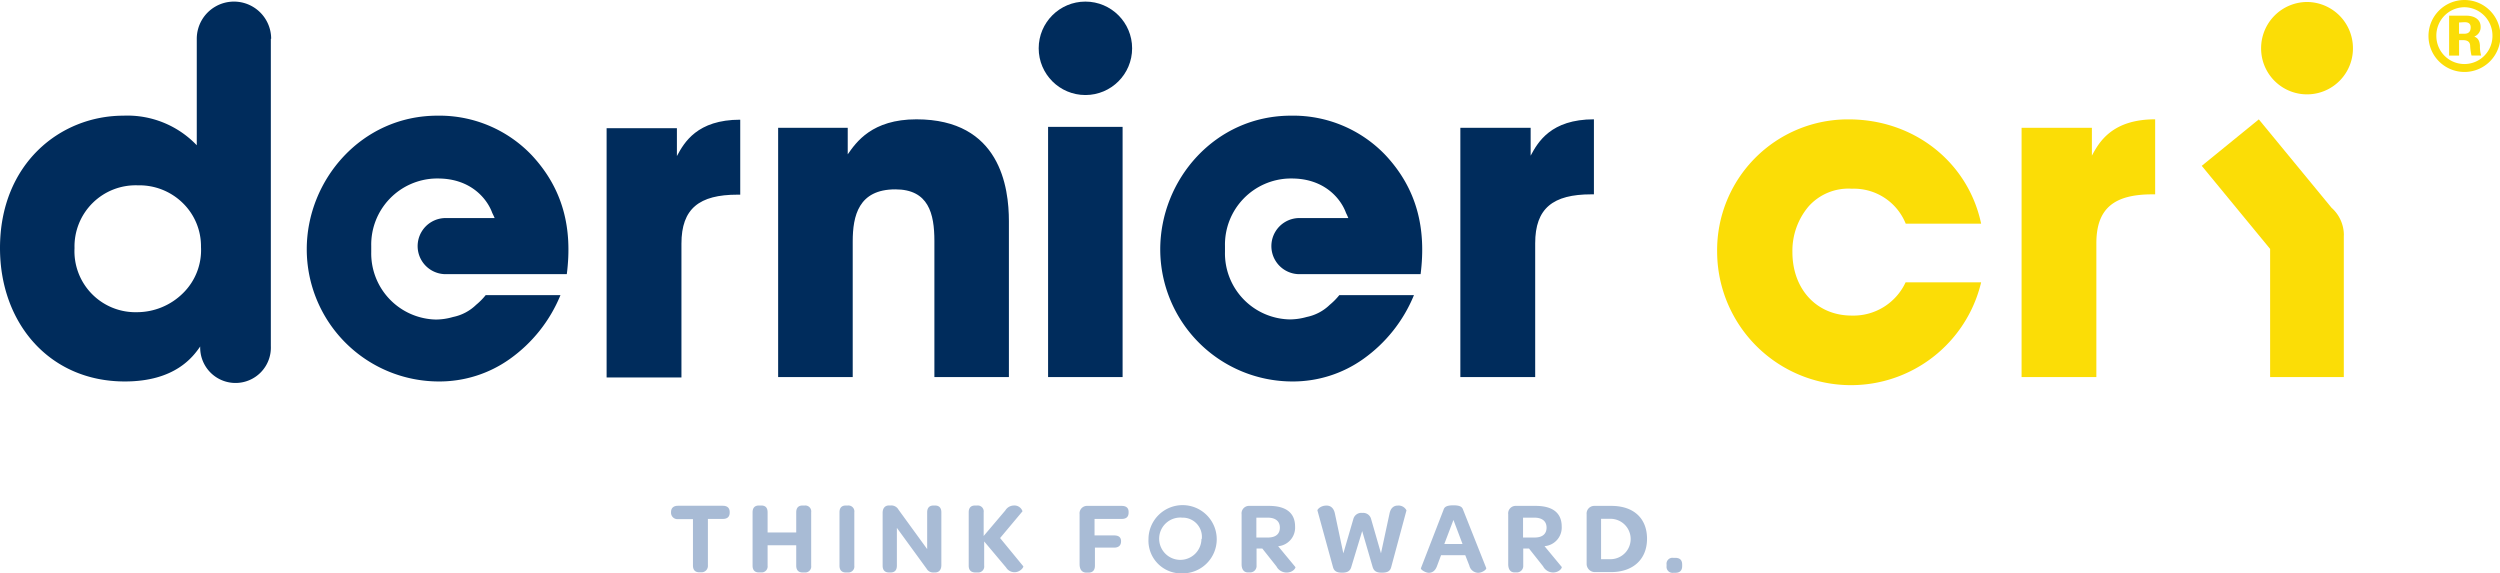 <svg id="Calque_1" data-name="Calque 1" xmlns="http://www.w3.org/2000/svg" viewBox="0 0 391.19 89.72"><defs><style>.cls-1{fill:#002c5c}.cls-2{fill:#fbdd06}</style></defs><path class="cls-1" d="M94.92 20.06h11v4.36c1.13-2.11 3.16-5.69 9.91-5.69v11.73h-.42c-6 0-8.78 2.18-8.78 7.66v20.94H94.92zm26.84-.06h10.89v4.15c1.33-1.9 3.79-5.48 10.75-5.48 13.13 0 14.47 10.68 14.47 15.95V59h-11.66V37.71c0-4.29-.91-8.08-6.11-8.08-5.76 0-6.67 4.14-6.67 8.15V59h-11.67zm42.24-.15h11.66V59H164zm64.51.15h11v4.36c1.13-2.11 3.16-5.69 9.9-5.69v11.74H249c-6 0-8.78 2.18-8.78 7.66V59h-11.71z"/><path class="cls-2" d="M310 44.18a20.94 20.94 0 01-41.31-4.78 20.47 20.47 0 0120.58-20.72C299.62 18.68 308 25.49 310 35h-11.8a8.74 8.74 0 00-8.43-5.47A8.35 8.35 0 00283 32.3a10.74 10.74 0 00-2.53 7.17c0 5.69 3.72 9.91 9.28 9.91a9 9 0 008.43-5.2zM316.33 20h11v4.36c1.12-2.11 3.16-5.69 9.9-5.69v11.74h-.42c-6 0-8.78 2.18-8.78 7.66V59h-11.7z"/><path class="cls-1" d="M42.43 6.07a5.82 5.82 0 10-11.64 0v16.66a15 15 0 00-11.47-4.63C9.42 18.1 0 25.62 0 38.82c0 11.74 7.73 20.87 19.53 20.87 7.87 0 10.68-3.86 11.8-5.48v-.05a5.53 5.53 0 1011.05 0V6.07zM28.66 45.85a10.25 10.25 0 01-7.24 3 9.54 9.54 0 01-9.76-10v-.07A9.57 9.57 0 0121.57 29a9.71 9.71 0 017 2.74 9.43 9.43 0 012.88 6.89 9.43 9.43 0 01-2.79 7.22z"/><circle class="cls-1" cx="169.84" cy="7.56" r="7.31"/><path class="cls-1" d="M88.69 42.9c.92-7.16-.57-13.35-5.49-18.62a19.94 19.94 0 00-14.75-6.18C56.58 18.1 48 28.14 48 39a20.69 20.69 0 0020.66 20.69 19 19 0 0011.1-3.51 22.89 22.89 0 007.94-10H76a10.23 10.23 0 01-1.49 1.51 7.24 7.24 0 01-3.62 1.91 9.7 9.7 0 01-2.69.4 10.35 10.35 0 01-10.11-10.56v-.95A10.35 10.35 0 0168.2 27.93h.32c5.29 0 7.78 3.34 8.51 5.4.13.25.25.52.37.79h-7.66a4.39 4.39 0 100 8.78h18.95zm133.6 0c.91-7.16-.57-13.35-5.49-18.62A19.94 19.94 0 00202 18.1c-11.87 0-20.45 10-20.45 20.94a20.69 20.69 0 0020.66 20.65 19 19 0 0011.1-3.51 22.87 22.87 0 007.94-10h-11.68a10.22 10.22 0 01-1.49 1.51 7.23 7.23 0 01-3.62 1.91 9.71 9.71 0 01-2.67.38 10.34 10.34 0 01-10.11-10.56v-.95a10.35 10.35 0 0110.12-10.54h.31c5.29 0 7.78 3.34 8.51 5.4.13.25.25.52.36.79h-7.65a4.39 4.39 0 100 8.78h18.96z"/><path class="cls-2" d="M361 .31a7.23 7.23 0 00-7.19 7.27 7.18 7.18 0 1014.37 0A7.23 7.23 0 00361 .31zm5.76 36.49a5.74 5.74 0 00-1.93-4.29l-11.38-13.83-8.93 7.27 10.7 13V59h11.53V36.87s.01-.04.01-.07z"/><path d="M105 80.2v-.06c0-.64.38-1 1.09-1h7c.72 0 1.09.34 1.09 1v.06c0 .67-.37 1-1.09 1h-2.32v7.28a1 1 0 01-1 1.07h-.34c-.66 0-1-.37-1-1.07v-7.25h-2.35A1 1 0 01105 80.2zm12.76 8.31v-8.34c0-.72.35-1.07 1-1.07h.35c.67 0 1 .35 1 1.07v3.15h4.48v-3.15c0-.72.35-1.07 1-1.07h.34a.93.93 0 011 1.07v8.34a.94.94 0 01-1 1.07h-.34c-.64 0-1-.37-1-1.07v-3.19h-4.48v3.18a.94.94 0 01-1 1.07h-.35c-.65.01-1-.36-1-1.06zm13.6 0v-8.34c0-.72.35-1.07 1-1.07h.32a.93.93 0 011 1.07v8.34a.94.94 0 01-1 1.07h-.32c-.65 0-1-.37-1-1.07zm6.75 0v-8.25c0-.75.38-1.17 1-1.17h.29a1.29 1.29 0 011.2.67l4.48 6.16v-5.75c0-.7.34-1.07 1-1.07h.22c.66 0 1 .37 1 1.07v8.24c0 .77-.38 1.17-1 1.17h-.19A1.17 1.17 0 01145 89l-4.66-6.4v5.91c0 .71-.34 1.07-1 1.07h-.22c-.67 0-1.01-.37-1.01-1.07zm13.47 0v-8.34c0-.72.35-1.07 1-1.07h.34a.93.93 0 011 1.07v3.7l3.39-4a1.59 1.59 0 011.3-.77 1.34 1.34 0 011.39.9l-3.51 4.19 3.63 4.42c.08.13-.46.93-1.39.93a1.55 1.55 0 01-1.3-.74L154 84.72v3.79a.94.94 0 01-1 1.07h-.34c-.73 0-1.08-.37-1.08-1.07zm17.35-.24v-7.8a1.17 1.17 0 011.23-1.31h5.35c.74 0 1.09.34 1.09.94v.1c0 .66-.35 1-1.09 1h-4.24v2.58h3.06c.75 0 1.09.32 1.09.91 0 .62-.34 1-1.09 1h-3v2.82c0 .72-.35 1.09-1 1.09h-.37c-.68-.02-1.03-.5-1.03-1.33zm10.78-3.92a5.34 5.34 0 115.29 5.37 5.12 5.12 0 01-5.29-5.37zm8.34 0A3 3 0 00185 81a3.31 3.31 0 103 3.31zm11.68 4.27l-2.21-2.79h-.9v2.67a1 1 0 01-1 1.07h-.34c-.64 0-1-.46-1-1.3v-7.8a1.17 1.17 0 011.23-1.31h3.06c2.69 0 4.08 1.12 4.08 3.23a2.92 2.92 0 01-2.65 3.08l2.69 3.25c.1.11-.35.87-1.36.87a1.79 1.79 0 01-1.6-.97zm-3.14-4.51h1.81c1.26 0 1.87-.59 1.87-1.55s-.64-1.56-1.92-1.56h-1.76zm11.98 4.59l-2.43-8.85c0-.11.46-.74 1.44-.74.53 0 1.12.29 1.31 1.3l1.31 6.18 1.57-5.39a1.29 1.29 0 011.41-.94 1.27 1.27 0 011.36.94l1.55 5.38 1.33-6.19c.18-.93.7-1.28 1.3-1.28a1.39 1.39 0 011.36.75l-2.38 8.84c-.16.69-.62.91-1.46.91s-1.25-.22-1.46-.91l-1.63-5.6-1.7 5.6c-.18.67-.64.91-1.44.91s-1.26-.21-1.44-.91zm20.71-1.82h-3.79l-.62 1.66c-.29.82-.78 1.09-1.3 1.09s-1.31-.51-1.23-.72l3.54-9.14c.13-.43.46-.7 1.54-.7s1.38.27 1.52.7l3.62 9.12c.08.19-.58.74-1.28.74a1.45 1.45 0 01-1.36-1.12zM226 85.12h2.85l-1.42-3.76zm15.46 3.5l-2.21-2.79h-.9v2.67a1 1 0 01-1 1.07H237c-.64 0-1-.46-1-1.3v-7.8a1.17 1.17 0 011.23-1.31h3.06c2.69 0 4.08 1.12 4.08 3.23a2.92 2.92 0 01-2.69 3.07l2.69 3.25c.1.11-.35.87-1.36.87a1.79 1.79 0 01-1.55-.96zm-3.14-4.51h1.81c1.26 0 1.87-.59 1.87-1.55s-.64-1.56-1.92-1.56h-1.76zm9.95 4.11v-7.75a1.2 1.2 0 011.25-1.31h2.63c3.47 0 5.57 1.94 5.57 5.14s-2.16 5.22-5.65 5.22h-2.48a1.29 1.29 0 01-1.32-1.3zm3.73-.72a3.16 3.16 0 100-6.32h-1.47v6.32zm8.78 1.07v-.22a.93.93 0 011.06-1.06h.29c.74 0 1.09.35 1.09 1.06v.22c0 .7-.35 1.06-1.09 1.06h-.29a.94.94 0 01-1.06-1.06z" fill="#a8bbd5"/><path class="cls-2" d="M385.63 0A5.63 5.63 0 11380 5.63 5.63 5.63 0 01385.63 0zm0 1.13a4.43 4.43 0 00-4.4 4.5 4.39 4.39 0 108.78 0 4.44 4.44 0 00-4.37-4.5zm.24 1.32c1.2 0 2.29.5 2.29 1.76a1.55 1.55 0 01-1 1.51c.46.19.84.5.89 1.45a5 5 0 00.19 1.52h-1.51a9 9 0 01-.21-1.5c0-.35-.13-.91-1.11-.91h-.62V8.7h-1.56V2.45zm-1.09 1.07v1.76h.75c.32 0 1.07 0 1.07-1 0-.79-.66-.81-1-.81z"/></svg>